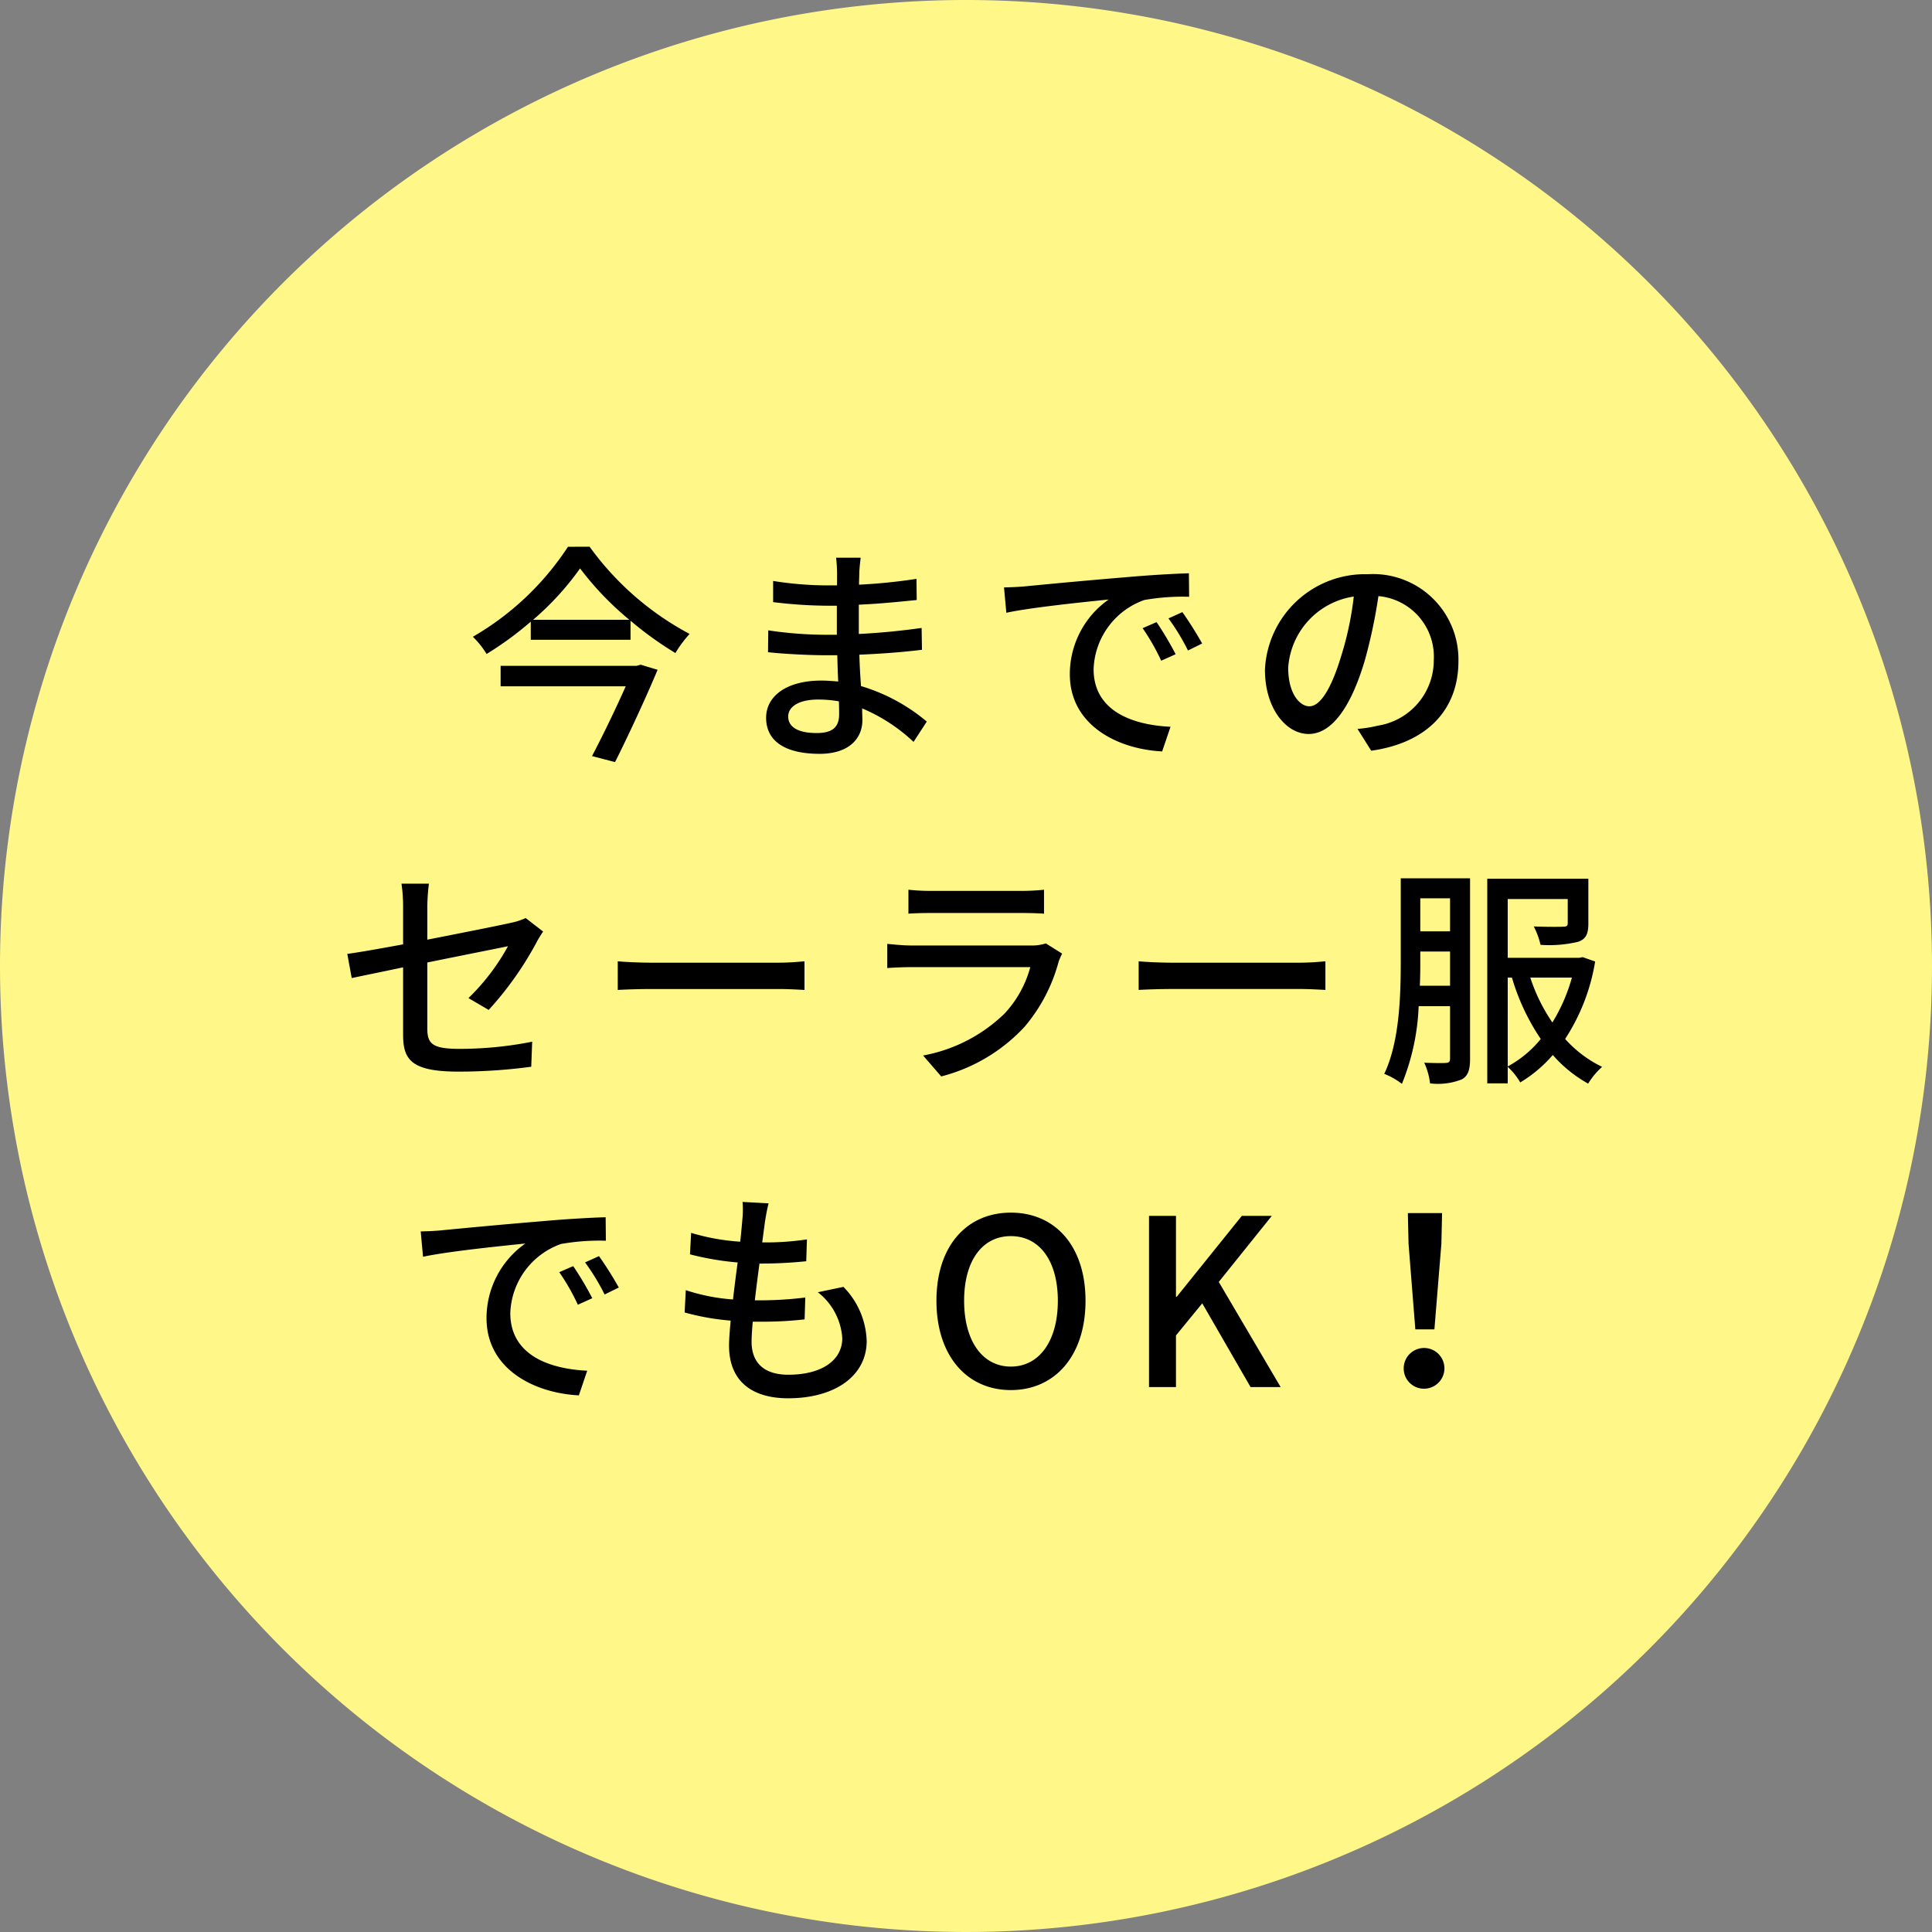 <svg xmlns="http://www.w3.org/2000/svg" width="108" height="108" viewBox="0 0 108 108"><rect x="0" y="0" width="108" height="108" fill="#808080" stroke="none"/><g transform="translate(2858.5 8748.533)"><path d="M54,0A54,54,0,1,1,0,54,54,54,0,0,1,54,0Z" transform="translate(-2858.5 -8748.533)" fill="#fff788"/><path d="M-18.733-4.316h-7.6v1.144h6.994c-.52,1.17-1.248,2.691-1.885,3.9l1.287.338c.806-1.612,1.755-3.666,2.379-5.161l-.949-.286ZM-24.518-6.89a15.767,15.767,0,0,0,2.626-2.873A17.015,17.015,0,0,0-19.136-6.89Zm1.95-4.082a15.8,15.8,0,0,1-5.317,5.031,4.8,4.8,0,0,1,.767.962,18.49,18.49,0,0,0,2.47-1.807v1.014h5.577V-6.838a19.236,19.236,0,0,0,2.509,1.807A6.486,6.486,0,0,1-15.769-6.1a16.382,16.382,0,0,1-5.59-4.875ZM-7.41-1.6c0,.832-.533,1.04-1.261,1.04-1.105,0-1.586-.377-1.586-.923s.585-.949,1.677-.949a6.719,6.719,0,0,1,1.157.1C-7.41-2.028-7.41-1.781-7.41-1.6Zm4.9.4A10.25,10.25,0,0,0-6.188-3.185c-.039-.559-.078-1.17-.091-1.755,1.235-.052,2.3-.13,3.5-.273L-2.8-6.435c-1.105.156-2.236.273-3.51.338V-7.735c1.222-.052,2.3-.169,3.237-.26l-.013-1.183a31.246,31.246,0,0,1-3.211.325c0-.26.013-.494.013-.637.013-.351.052-.637.078-.871H-7.579a8.136,8.136,0,0,1,.052.819v.728H-8.19A19.555,19.555,0,0,1-11.1-9.061v1.183a25.884,25.884,0,0,0,2.925.2h.637v1.625H-8.2a22.007,22.007,0,0,1-3.172-.247l-.013,1.222c.9.1,2.353.169,3.172.169h.7c.013.468.026.988.052,1.469-.312-.026-.624-.052-.949-.052-1.924,0-3.081.858-3.081,2.08,0,1.3,1.053,2.015,3,2.015C-6.812.6-6.11-.3-6.11-1.274c0-.182-.013-.4-.013-.663A9.645,9.645,0,0,1-3.25-.065ZM10.335-6.76l-.78.338a12.293,12.293,0,0,1,1.04,1.82l.806-.364A18.149,18.149,0,0,0,10.335-6.76Zm1.443-.559L11-6.968A12.2,12.2,0,0,1,12.09-5.174l.793-.39A20.342,20.342,0,0,0,11.778-7.319ZM1.807-8.7l.13,1.417c1.443-.312,4.6-.624,5.72-.741A5.1,5.1,0,0,0,5.486-3.848c0,2.834,2.639,4.186,5.161,4.316L11.115-.91c-2.119-.1-4.3-.871-4.3-3.224A4.256,4.256,0,0,1,9.646-7.995a12.34,12.34,0,0,1,2.509-.182L12.142-9.49c-.871.026-2.171.1-3.536.221-2.366.195-4.667.416-5.6.507C2.743-8.736,2.3-8.71,1.807-8.7ZM18.876-2.054c-.52,0-1.183-.676-1.183-2.158A4.315,4.315,0,0,1,21.359-8.19a17.836,17.836,0,0,1-.7,3.315C20.059-2.886,19.435-2.054,18.876-2.054ZM22.334.429c3.146-.442,4.875-2.314,4.875-5.005a4.771,4.771,0,0,0-5.057-4.862,5.6,5.6,0,0,0-5.759,5.343c0,2.145,1.17,3.588,2.444,3.588S21.19-1.976,21.97-4.6a29.464,29.464,0,0,0,.767-3.614,3.4,3.4,0,0,1,3.094,3.588,3.7,3.7,0,0,1-3.12,3.653,7.29,7.29,0,0,1-1.144.182ZM-27,14.919a18.676,18.676,0,0,0,2.678-3.783c.1-.195.26-.442.364-.6l-.975-.754a3.534,3.534,0,0,1-.793.26c-.559.13-2.639.546-4.706.949V9.186a11.169,11.169,0,0,1,.091-1.326h-1.534a8.849,8.849,0,0,1,.091,1.326v2.067c-1.339.247-2.522.455-3.12.533l.247,1.352c.533-.117,1.638-.338,2.873-.6V16.3c0,1.391.442,2.067,3.094,2.067a30.233,30.233,0,0,0,4.069-.273l.052-1.4a20.6,20.6,0,0,1-4.082.4c-1.5,0-1.781-.286-1.781-1.144V12.267c2.106-.429,4.212-.845,4.511-.91a12.169,12.169,0,0,1-2.21,2.9Zm7.215-1.118c.429-.026,1.2-.052,1.924-.052h7.072c.572,0,1.157.039,1.443.052V12.2c-.312.026-.819.078-1.456.078h-7.059c-.7,0-1.508-.039-1.924-.078ZM4.147,11.2a2.579,2.579,0,0,1-.832.117H-3.341c-.377,0-.871-.039-1.378-.091v1.352c.494-.039,1.066-.052,1.378-.052H3.276a6.127,6.127,0,0,1-1.443,2.6,8.8,8.8,0,0,1-4.55,2.34l1.014,1.17a9.606,9.606,0,0,0,4.654-2.769,9.329,9.329,0,0,0,1.911-3.653,3.88,3.88,0,0,1,.195-.442ZM-3.536,9.537C-3.172,9.511-2.7,9.5-2.3,9.5H2.756c.442,0,.962.013,1.287.039V8.2a12.419,12.419,0,0,1-1.274.065H-2.3A12.025,12.025,0,0,1-3.536,8.2ZM9.334,13.8c.429-.026,1.2-.052,1.924-.052H18.33c.572,0,1.157.039,1.443.052V12.2c-.312.026-.819.078-1.456.078H11.258c-.7,0-1.508-.039-1.924-.078Zm15.717-.234c.026-.481.026-.949.026-1.365v-.546h1.664v1.911Zm1.69-4.888v1.846H25.077V8.679Zm1.118-1.118H23.985V12.2c0,1.9-.065,4.5-.923,6.292a4.059,4.059,0,0,1,.988.559,12.822,12.822,0,0,0,.936-4.342h1.755v2.925c0,.182-.065.234-.221.247s-.689.013-1.222-.013a3.868,3.868,0,0,1,.325,1.157,3.657,3.657,0,0,0,1.768-.221c.364-.195.468-.559.468-1.144Zm2.106,5.551H30.2a12.284,12.284,0,0,0,1.612,3.432,6.188,6.188,0,0,1-1.846,1.534Zm3.588,0a9.767,9.767,0,0,1-1.092,2.509,9.806,9.806,0,0,1-1.235-2.509Zm.6-1.144-.2.039H29.965V8.718h3.354V10.07c0,.156-.065.195-.273.195-.182.013-.91.013-1.625-.013a4.244,4.244,0,0,1,.377,1.027A6.944,6.944,0,0,0,33.9,11.11c.455-.156.572-.468.572-1.027v-2.5H28.821v11.44h1.144V18.1a3.757,3.757,0,0,1,.7.871,7.518,7.518,0,0,0,1.82-1.534,7.275,7.275,0,0,0,1.976,1.6,4.151,4.151,0,0,1,.78-.936,6.678,6.678,0,0,1-2.067-1.56,11.173,11.173,0,0,0,1.677-4.329ZM-22.275,29.24l-.78.338a12.293,12.293,0,0,1,1.04,1.82l.806-.364A18.149,18.149,0,0,0-22.275,29.24Zm1.443-.559-.78.351a12.2,12.2,0,0,1,1.092,1.794l.793-.39A20.342,20.342,0,0,0-20.833,28.681ZM-30.8,27.3l.13,1.417c1.443-.312,4.6-.624,5.72-.741a5.1,5.1,0,0,0-2.171,4.173c0,2.834,2.639,4.186,5.161,4.316l.468-1.378c-2.119-.1-4.3-.871-4.3-3.224a4.256,4.256,0,0,1,2.834-3.861,12.34,12.34,0,0,1,2.509-.182l-.013-1.313c-.871.026-2.171.1-3.536.221-2.366.195-4.667.416-5.6.507C-29.868,27.264-30.309,27.29-30.8,27.3ZM-8.6,30.7A3.543,3.543,0,0,1-7.234,33.27c0,1.222-1.131,2.041-3.016,2.041-1.378,0-2.054-.689-2.054-1.846,0-.273.026-.663.065-1.118h.494a20.813,20.813,0,0,0,2.405-.13l.039-1.222a20.5,20.5,0,0,1-2.639.156h-.182c.078-.676.169-1.391.26-2.054h.026a24.662,24.662,0,0,0,2.587-.13l.039-1.222a15.253,15.253,0,0,1-2.5.169l.156-1.17c.052-.312.1-.611.2-1.014l-1.456-.078a5.242,5.242,0,0,1-.013,1.014c-.026.325-.065.741-.117,1.209a12.271,12.271,0,0,1-2.743-.494l-.065,1.2a16.018,16.018,0,0,0,2.665.455c-.091.676-.182,1.391-.26,2.067a10.672,10.672,0,0,1-2.639-.52l-.065,1.248a13.669,13.669,0,0,0,2.574.455c-.052.572-.091,1.053-.091,1.391,0,2.119,1.43,2.951,3.3,2.951,2.652,0,4.394-1.274,4.394-3.2A4.5,4.5,0,0,0-7.17,30.4ZM2.19,36.169c2.457,0,4.173-1.911,4.173-4.992S4.647,26.25,2.19,26.25-1.97,28.1-1.97,31.177-.267,36.169,2.19,36.169Zm0-1.313c-1.586,0-2.613-1.43-2.613-3.679S.6,27.563,2.19,27.563s2.626,1.365,2.626,3.614S3.776,34.856,2.19,34.856ZM9.912,36H11.42V33.114l1.469-1.794,2.7,4.68H17.27l-3.458-5.876,2.964-3.692H15.1l-3.64,4.524H11.42V26.432H9.912ZM24.8,32.776h1.066l.39-4.784.039-1.716H24.382l.039,1.716Zm.533,3.315a1.138,1.138,0,1,0-1.183-1.131A1.128,1.128,0,0,0,25.33,36.091Z" transform="translate(-2804.182 -8706.996)"/></g></svg>